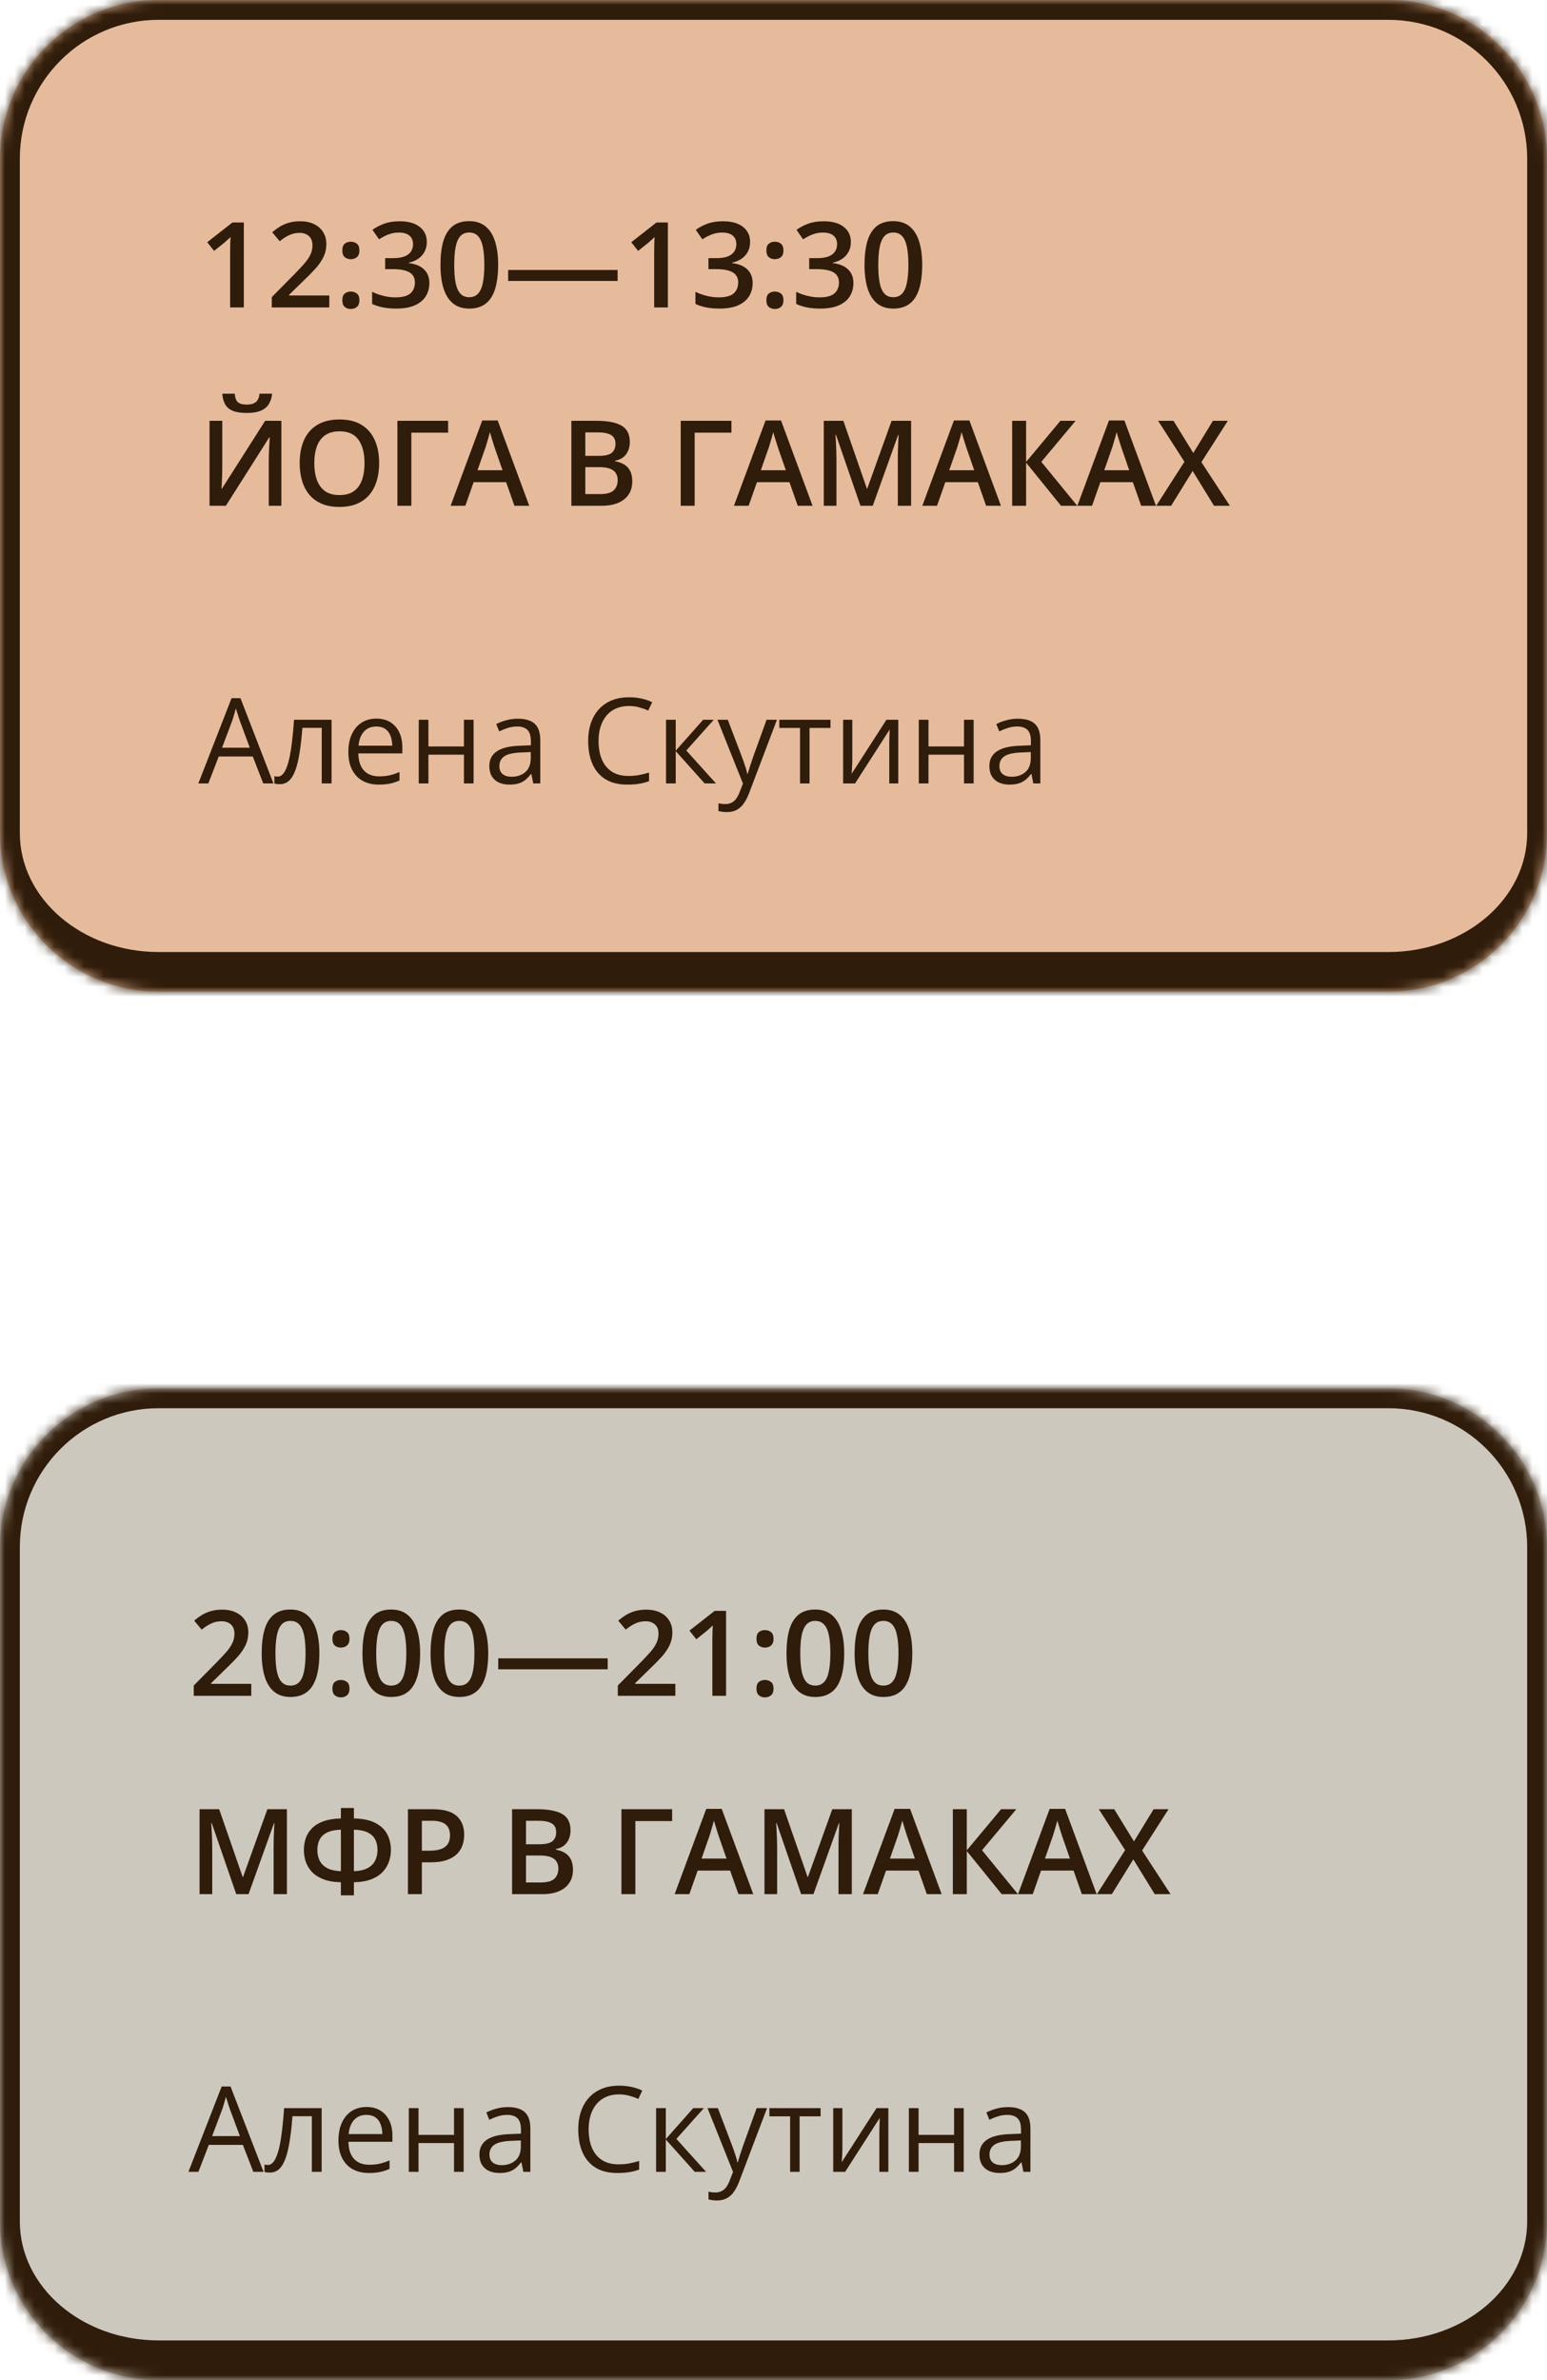 <?xml version="1.0" encoding="UTF-8"?> <svg xmlns="http://www.w3.org/2000/svg" width="156" height="240" viewBox="0 0 156 240" fill="none"><g clip-path="url(#clip0_218_32)"><mask id="path-1-inside-1_218_32" fill="white"><path d="M0 16C0 7.163 7.163 0 16 0H140C148.837 0 156 7.163 156 16V84C156 92.837 148.837 100 140 100H16C7.163 100 0 92.837 0 84V16Z"></path></mask><path d="M0 16C0 7.163 7.163 0 16 0H140C148.837 0 156 7.163 156 16V84C156 92.837 148.837 100 140 100H16C7.163 100 0 92.837 0 84V16Z" fill="#E6BB9C"></path><path d="M-2 16C-2 6.059 6.059 -2 16 -2H140C149.941 -2 158 6.059 158 16H154C154 8.268 147.732 2 140 2H16C8.268 2 2 8.268 2 16H-2ZM158 86C158 95.941 149.941 104 140 104H16C6.059 104 -2 95.941 -2 86L2 84C2 90.627 8.268 96 16 96H140C147.732 96 154 90.627 154 84L158 86ZM16 104C6.059 104 -2 95.941 -2 86V16C-2 6.059 6.059 -2 16 -2V2C8.268 2 2 8.268 2 16V84C2 90.627 8.268 96 16 96V104ZM140 -2C149.941 -2 158 6.059 158 16V86C158 95.941 149.941 104 140 104V96C147.732 96 154 90.627 154 84V16C154 8.268 147.732 2 140 2V-2Z" fill="#301C0A" mask="url(#path-1-inside-1_218_32)"></path><path d="M24.588 31H23.205V25.486C23.205 25.303 23.207 25.119 23.211 24.936C23.215 24.752 23.219 24.572 23.223 24.396C23.23 24.221 23.24 24.053 23.252 23.893C23.17 23.982 23.068 24.08 22.947 24.186C22.83 24.291 22.705 24.4 22.572 24.514L21.588 25.299L20.896 24.426L23.439 22.434H24.588V31ZM33.207 31H27.406V29.963L29.627 27.713C30.057 27.275 30.41 26.898 30.688 26.582C30.965 26.262 31.17 25.959 31.303 25.674C31.439 25.389 31.508 25.078 31.508 24.742C31.508 24.328 31.389 24.016 31.15 23.805C30.912 23.59 30.598 23.482 30.207 23.482C29.836 23.482 29.492 23.557 29.176 23.705C28.863 23.85 28.539 24.057 28.203 24.326L27.447 23.418C27.686 23.215 27.939 23.029 28.209 22.861C28.482 22.693 28.787 22.561 29.123 22.463C29.459 22.361 29.842 22.311 30.271 22.311C30.814 22.311 31.283 22.408 31.678 22.604C32.072 22.795 32.375 23.062 32.586 23.406C32.801 23.75 32.908 24.15 32.908 24.607C32.908 25.068 32.816 25.494 32.633 25.885C32.449 26.275 32.188 26.662 31.848 27.045C31.508 27.424 31.104 27.836 30.635 28.281L29.152 29.729V29.793H33.207V31ZM34.52 30.273C34.52 29.953 34.602 29.729 34.766 29.6C34.934 29.467 35.137 29.4 35.375 29.4C35.613 29.4 35.816 29.467 35.984 29.6C36.156 29.729 36.242 29.953 36.242 30.273C36.242 30.586 36.156 30.812 35.984 30.953C35.816 31.09 35.613 31.158 35.375 31.158C35.137 31.158 34.934 31.09 34.766 30.953C34.602 30.812 34.52 30.586 34.52 30.273ZM34.52 25.258C34.52 24.934 34.602 24.705 34.766 24.572C34.934 24.439 35.137 24.373 35.375 24.373C35.613 24.373 35.816 24.439 35.984 24.572C36.156 24.705 36.242 24.934 36.242 25.258C36.242 25.566 36.156 25.791 35.984 25.932C35.816 26.068 35.613 26.137 35.375 26.137C35.137 26.137 34.934 26.068 34.766 25.932C34.602 25.791 34.52 25.566 34.52 25.258ZM43.039 24.391C43.039 24.777 42.961 25.113 42.805 25.398C42.648 25.684 42.434 25.918 42.16 26.102C41.891 26.281 41.578 26.41 41.223 26.488V26.529C41.906 26.615 42.422 26.83 42.77 27.174C43.121 27.518 43.297 27.973 43.297 28.539C43.297 29.035 43.178 29.479 42.94 29.869C42.701 30.256 42.336 30.561 41.844 30.783C41.352 31.006 40.719 31.117 39.945 31.117C39.48 31.117 39.049 31.08 38.65 31.006C38.256 30.932 37.881 30.812 37.525 30.648V29.424C37.889 29.604 38.275 29.742 38.685 29.84C39.096 29.938 39.484 29.986 39.852 29.986C40.566 29.986 41.076 29.854 41.381 29.588C41.685 29.318 41.838 28.947 41.838 28.475C41.838 28.17 41.758 27.92 41.598 27.725C41.441 27.529 41.197 27.383 40.865 27.285C40.537 27.188 40.113 27.139 39.594 27.139H38.838V26.031H39.6C40.096 26.031 40.494 25.973 40.795 25.855C41.096 25.734 41.312 25.568 41.445 25.357C41.582 25.146 41.65 24.9 41.65 24.619C41.65 24.252 41.531 23.967 41.293 23.764C41.055 23.557 40.701 23.453 40.232 23.453C39.943 23.453 39.68 23.486 39.441 23.553C39.207 23.619 38.99 23.703 38.791 23.805C38.592 23.906 38.402 24.016 38.223 24.133L37.56 23.178C37.885 22.936 38.272 22.73 38.721 22.562C39.17 22.395 39.693 22.311 40.291 22.311C41.17 22.311 41.848 22.5 42.324 22.879C42.801 23.254 43.039 23.758 43.039 24.391ZM50.234 26.711C50.234 27.402 50.18 28.021 50.07 28.568C49.965 29.111 49.797 29.572 49.566 29.951C49.336 30.33 49.035 30.619 48.664 30.818C48.293 31.018 47.844 31.117 47.316 31.117C46.656 31.117 46.111 30.943 45.682 30.596C45.252 30.244 44.934 29.74 44.727 29.084C44.52 28.424 44.416 27.633 44.416 26.711C44.416 25.789 44.51 25 44.697 24.344C44.889 23.684 45.197 23.178 45.623 22.826C46.049 22.475 46.613 22.299 47.316 22.299C47.98 22.299 48.527 22.475 48.957 22.826C49.391 23.174 49.711 23.678 49.918 24.338C50.129 24.994 50.234 25.785 50.234 26.711ZM45.805 26.711C45.805 27.434 45.852 28.037 45.945 28.521C46.043 29.006 46.203 29.369 46.426 29.611C46.648 29.85 46.945 29.969 47.316 29.969C47.688 29.969 47.984 29.85 48.207 29.611C48.43 29.373 48.59 29.012 48.688 28.527C48.789 28.043 48.84 27.438 48.84 26.711C48.84 25.992 48.791 25.391 48.693 24.906C48.596 24.422 48.435 24.059 48.213 23.816C47.99 23.57 47.691 23.447 47.316 23.447C46.941 23.447 46.643 23.57 46.42 23.816C46.201 24.059 46.043 24.422 45.945 24.906C45.852 25.391 45.805 25.992 45.805 26.711ZM51.242 28.328V27.221H62.281V28.328H51.242ZM67.35 31H65.967V25.486C65.967 25.303 65.969 25.119 65.973 24.936C65.977 24.752 65.981 24.572 65.984 24.396C65.992 24.221 66.002 24.053 66.014 23.893C65.932 23.982 65.83 24.08 65.709 24.186C65.592 24.291 65.467 24.4 65.334 24.514L64.35 25.299L63.658 24.426L66.201 22.434H67.35V31ZM75.641 24.391C75.641 24.777 75.562 25.113 75.406 25.398C75.25 25.684 75.035 25.918 74.762 26.102C74.492 26.281 74.18 26.41 73.824 26.488V26.529C74.508 26.615 75.023 26.83 75.371 27.174C75.723 27.518 75.898 27.973 75.898 28.539C75.898 29.035 75.779 29.479 75.541 29.869C75.303 30.256 74.938 30.561 74.445 30.783C73.953 31.006 73.32 31.117 72.547 31.117C72.082 31.117 71.65 31.08 71.252 31.006C70.857 30.932 70.482 30.812 70.127 30.648V29.424C70.49 29.604 70.877 29.742 71.287 29.84C71.697 29.938 72.086 29.986 72.453 29.986C73.168 29.986 73.678 29.854 73.982 29.588C74.287 29.318 74.439 28.947 74.439 28.475C74.439 28.17 74.359 27.92 74.199 27.725C74.043 27.529 73.799 27.383 73.467 27.285C73.139 27.188 72.715 27.139 72.195 27.139H71.439V26.031H72.201C72.697 26.031 73.096 25.973 73.397 25.855C73.697 25.734 73.914 25.568 74.047 25.357C74.184 25.146 74.252 24.9 74.252 24.619C74.252 24.252 74.133 23.967 73.894 23.764C73.656 23.557 73.303 23.453 72.834 23.453C72.545 23.453 72.281 23.486 72.043 23.553C71.809 23.619 71.592 23.703 71.393 23.805C71.193 23.906 71.004 24.016 70.824 24.133L70.162 23.178C70.486 22.936 70.873 22.73 71.322 22.562C71.772 22.395 72.295 22.311 72.893 22.311C73.772 22.311 74.449 22.5 74.926 22.879C75.402 23.254 75.641 23.758 75.641 24.391ZM77.281 30.273C77.281 29.953 77.363 29.729 77.527 29.6C77.695 29.467 77.898 29.4 78.137 29.4C78.375 29.4 78.578 29.467 78.746 29.6C78.918 29.729 79.004 29.953 79.004 30.273C79.004 30.586 78.918 30.812 78.746 30.953C78.578 31.09 78.375 31.158 78.137 31.158C77.898 31.158 77.695 31.09 77.527 30.953C77.363 30.812 77.281 30.586 77.281 30.273ZM77.281 25.258C77.281 24.934 77.363 24.705 77.527 24.572C77.695 24.439 77.898 24.373 78.137 24.373C78.375 24.373 78.578 24.439 78.746 24.572C78.918 24.705 79.004 24.934 79.004 25.258C79.004 25.566 78.918 25.791 78.746 25.932C78.578 26.068 78.375 26.137 78.137 26.137C77.898 26.137 77.695 26.068 77.527 25.932C77.363 25.791 77.281 25.566 77.281 25.258ZM85.801 24.391C85.801 24.777 85.723 25.113 85.566 25.398C85.41 25.684 85.195 25.918 84.922 26.102C84.652 26.281 84.34 26.41 83.984 26.488V26.529C84.668 26.615 85.184 26.83 85.531 27.174C85.883 27.518 86.059 27.973 86.059 28.539C86.059 29.035 85.939 29.479 85.701 29.869C85.463 30.256 85.098 30.561 84.606 30.783C84.113 31.006 83.481 31.117 82.707 31.117C82.242 31.117 81.811 31.08 81.412 31.006C81.018 30.932 80.643 30.812 80.287 30.648V29.424C80.65 29.604 81.037 29.742 81.447 29.84C81.857 29.938 82.246 29.986 82.613 29.986C83.328 29.986 83.838 29.854 84.143 29.588C84.447 29.318 84.6 28.947 84.6 28.475C84.6 28.17 84.519 27.92 84.359 27.725C84.203 27.529 83.959 27.383 83.627 27.285C83.299 27.188 82.875 27.139 82.356 27.139H81.6V26.031H82.361C82.857 26.031 83.256 25.973 83.557 25.855C83.857 25.734 84.074 25.568 84.207 25.357C84.344 25.146 84.412 24.9 84.412 24.619C84.412 24.252 84.293 23.967 84.055 23.764C83.816 23.557 83.463 23.453 82.994 23.453C82.705 23.453 82.441 23.486 82.203 23.553C81.969 23.619 81.752 23.703 81.553 23.805C81.353 23.906 81.164 24.016 80.984 24.133L80.322 23.178C80.647 22.936 81.033 22.73 81.482 22.562C81.932 22.395 82.455 22.311 83.053 22.311C83.932 22.311 84.609 22.5 85.086 22.879C85.562 23.254 85.801 23.758 85.801 24.391ZM92.996 26.711C92.996 27.402 92.941 28.021 92.832 28.568C92.727 29.111 92.559 29.572 92.328 29.951C92.098 30.33 91.797 30.619 91.426 30.818C91.055 31.018 90.606 31.117 90.078 31.117C89.418 31.117 88.873 30.943 88.443 30.596C88.014 30.244 87.695 29.74 87.488 29.084C87.281 28.424 87.178 27.633 87.178 26.711C87.178 25.789 87.272 25 87.459 24.344C87.65 23.684 87.959 23.178 88.385 22.826C88.811 22.475 89.375 22.299 90.078 22.299C90.742 22.299 91.289 22.475 91.719 22.826C92.152 23.174 92.473 23.678 92.68 24.338C92.891 24.994 92.996 25.785 92.996 26.711ZM88.566 26.711C88.566 27.434 88.613 28.037 88.707 28.521C88.805 29.006 88.965 29.369 89.188 29.611C89.41 29.85 89.707 29.969 90.078 29.969C90.449 29.969 90.746 29.85 90.969 29.611C91.191 29.373 91.352 29.012 91.449 28.527C91.551 28.043 91.602 27.438 91.602 26.711C91.602 25.992 91.553 25.391 91.455 24.906C91.357 24.422 91.197 24.059 90.975 23.816C90.752 23.57 90.453 23.447 90.078 23.447C89.703 23.447 89.404 23.57 89.182 23.816C88.963 24.059 88.805 24.422 88.707 24.906C88.613 25.391 88.566 25.992 88.566 26.711Z" fill="#301C0A"></path><path d="M21.131 42.434H22.414V46.975C22.414 47.17 22.412 47.385 22.408 47.619C22.404 47.853 22.396 48.082 22.385 48.305C22.377 48.527 22.369 48.727 22.361 48.902C22.354 49.074 22.346 49.199 22.338 49.277H22.379L26.738 42.434H28.373V51H27.102V46.494C27.102 46.283 27.105 46.055 27.113 45.809C27.121 45.562 27.131 45.324 27.143 45.094C27.154 44.863 27.166 44.66 27.178 44.484C27.189 44.309 27.197 44.184 27.201 44.109H27.148L22.777 51H21.131V42.434ZM27.441 39.697C27.402 40.1 27.293 40.447 27.113 40.74C26.938 41.029 26.67 41.252 26.311 41.408C25.951 41.565 25.479 41.643 24.893 41.643C24.287 41.643 23.809 41.568 23.457 41.42C23.105 41.268 22.852 41.047 22.695 40.758C22.539 40.465 22.445 40.111 22.414 39.697H23.668C23.707 40.131 23.82 40.424 24.008 40.576C24.195 40.725 24.498 40.799 24.916 40.799C25.275 40.799 25.562 40.719 25.777 40.559C25.996 40.398 26.127 40.111 26.17 39.697H27.441ZM38.234 46.705C38.234 47.365 38.15 47.967 37.982 48.51C37.818 49.049 37.57 49.514 37.238 49.904C36.906 50.291 36.49 50.59 35.99 50.801C35.49 51.012 34.904 51.117 34.232 51.117C33.549 51.117 32.955 51.012 32.451 50.801C31.951 50.59 31.535 50.289 31.203 49.898C30.875 49.508 30.629 49.041 30.465 48.498C30.301 47.955 30.219 47.353 30.219 46.693C30.219 45.81 30.363 45.041 30.652 44.385C30.945 43.725 31.389 43.213 31.982 42.85C32.58 42.482 33.334 42.299 34.244 42.299C35.135 42.299 35.875 42.48 36.465 42.844C37.055 43.207 37.496 43.719 37.789 44.379C38.086 45.035 38.234 45.81 38.234 46.705ZM31.695 46.705C31.695 47.365 31.785 47.938 31.965 48.422C32.145 48.902 32.42 49.273 32.791 49.535C33.166 49.793 33.647 49.922 34.232 49.922C34.822 49.922 35.303 49.793 35.674 49.535C36.045 49.273 36.318 48.902 36.494 48.422C36.67 47.938 36.758 47.365 36.758 46.705C36.758 45.701 36.557 44.916 36.154 44.35C35.756 43.779 35.119 43.494 34.244 43.494C33.658 43.494 33.176 43.623 32.797 43.881C32.422 44.139 32.145 44.508 31.965 44.988C31.785 45.465 31.695 46.037 31.695 46.705ZM45.19 42.434V43.629H41.48V51H40.074V42.434H45.19ZM51.875 51L51.037 48.621H47.762L46.924 51H45.441L48.629 42.398H50.188L53.369 51H51.875ZM50.674 47.414L49.859 45.07C49.828 44.969 49.783 44.826 49.725 44.643C49.666 44.455 49.607 44.266 49.549 44.074C49.49 43.879 49.441 43.715 49.402 43.582C49.363 43.742 49.315 43.922 49.256 44.121C49.201 44.316 49.147 44.5 49.092 44.672C49.041 44.844 49.002 44.977 48.975 45.07L48.154 47.414H50.674ZM57.617 42.434H60.166C61.272 42.434 62.105 42.594 62.668 42.914C63.23 43.234 63.512 43.787 63.512 44.572C63.512 44.9 63.453 45.197 63.336 45.463C63.223 45.725 63.057 45.941 62.838 46.113C62.619 46.281 62.35 46.395 62.029 46.453V46.512C62.361 46.57 62.656 46.674 62.914 46.822C63.176 46.971 63.381 47.184 63.529 47.461C63.682 47.738 63.758 48.098 63.758 48.539C63.758 49.062 63.633 49.508 63.383 49.875C63.137 50.242 62.783 50.522 62.322 50.713C61.865 50.904 61.322 51 60.693 51H57.617V42.434ZM59.023 45.967H60.371C61.008 45.967 61.449 45.863 61.695 45.656C61.941 45.449 62.065 45.147 62.065 44.748C62.065 44.342 61.918 44.049 61.625 43.869C61.336 43.69 60.875 43.6 60.242 43.6H59.023V45.967ZM59.023 47.103V49.822H60.506C61.162 49.822 61.623 49.695 61.889 49.441C62.154 49.188 62.287 48.844 62.287 48.41C62.287 48.145 62.227 47.914 62.105 47.719C61.988 47.523 61.795 47.373 61.525 47.268C61.256 47.158 60.893 47.103 60.435 47.103H59.023ZM73.76 42.434V43.629H70.051V51H68.644V42.434H73.76ZM80.445 51L79.607 48.621H76.332L75.494 51H74.012L77.199 42.398H78.758L81.939 51H80.445ZM79.244 47.414L78.43 45.07C78.398 44.969 78.353 44.826 78.295 44.643C78.236 44.455 78.178 44.266 78.119 44.074C78.061 43.879 78.012 43.715 77.973 43.582C77.934 43.742 77.885 43.922 77.826 44.121C77.772 44.316 77.717 44.5 77.662 44.672C77.611 44.844 77.572 44.977 77.545 45.07L76.725 47.414H79.244ZM86.768 51L84.301 43.846H84.248C84.26 44.006 84.273 44.225 84.289 44.502C84.305 44.779 84.318 45.076 84.33 45.393C84.342 45.709 84.348 46.012 84.348 46.301V51H83.07V42.434H85.045L87.418 49.272H87.453L89.908 42.434H91.877V51H90.535V46.23C90.535 45.969 90.539 45.685 90.547 45.381C90.559 45.076 90.57 44.787 90.582 44.514C90.598 44.24 90.609 44.022 90.617 43.857H90.57L88.01 51H86.768ZM99.441 51L98.603 48.621H95.328L94.49 51H93.008L96.195 42.398H97.754L100.936 51H99.441ZM98.24 47.414L97.426 45.07C97.394 44.969 97.35 44.826 97.291 44.643C97.232 44.455 97.174 44.266 97.115 44.074C97.057 43.879 97.008 43.715 96.969 43.582C96.93 43.742 96.881 43.922 96.822 44.121C96.768 44.316 96.713 44.5 96.658 44.672C96.607 44.844 96.568 44.977 96.541 45.07L95.721 47.414H98.24ZM108.629 51H106.994L103.473 46.652V51H102.066V42.434H103.473V46.582L106.93 42.434H108.465L105.008 46.57L108.629 51ZM115.074 51L114.236 48.621H110.961L110.123 51H108.641L111.828 42.398H113.387L116.568 51H115.074ZM113.873 47.414L113.059 45.07C113.027 44.969 112.982 44.826 112.924 44.643C112.865 44.455 112.807 44.266 112.748 44.074C112.689 43.879 112.641 43.715 112.602 43.582C112.562 43.742 112.514 43.922 112.455 44.121C112.4 44.316 112.346 44.5 112.291 44.672C112.24 44.844 112.201 44.977 112.174 45.07L111.354 47.414H113.873ZM124.021 51H122.422L120.266 47.49L118.098 51H116.592L119.439 46.559L116.785 42.434H118.338L120.33 45.68L122.311 42.434H123.816L121.15 46.6L124.021 51Z" fill="#301C0A"></path><path d="M26.545 79L25.49 76.281H22.057L21.008 79H20L23.352 70.398H24.248L27.576 79H26.545ZM25.191 75.397L24.189 72.695C24.166 72.625 24.127 72.51 24.072 72.35C24.021 72.189 23.969 72.023 23.914 71.852C23.859 71.68 23.814 71.541 23.779 71.436C23.74 71.596 23.697 71.756 23.65 71.916C23.607 72.072 23.564 72.219 23.521 72.356C23.479 72.488 23.441 72.602 23.41 72.695L22.391 75.397H25.191ZM33.435 79H32.445V73.393H30.494C30.416 74.404 30.316 75.272 30.195 75.994C30.078 76.713 29.93 77.301 29.75 77.758C29.574 78.211 29.359 78.545 29.105 78.76C28.855 78.971 28.557 79.076 28.209 79.076C28.104 79.076 28.004 79.07 27.91 79.059C27.816 79.047 27.736 79.027 27.67 79V78.262C27.721 78.277 27.773 78.289 27.828 78.297C27.887 78.305 27.947 78.309 28.01 78.309C28.186 78.309 28.346 78.236 28.49 78.092C28.639 77.943 28.771 77.721 28.889 77.424C29.01 77.127 29.117 76.752 29.211 76.299C29.305 75.842 29.387 75.305 29.457 74.688C29.531 74.066 29.596 73.363 29.65 72.578H33.435V79ZM37.959 72.461C38.506 72.461 38.975 72.582 39.365 72.824C39.756 73.066 40.055 73.406 40.262 73.844C40.469 74.277 40.572 74.785 40.572 75.367V75.971H36.137C36.148 76.725 36.336 77.299 36.699 77.693C37.062 78.088 37.574 78.285 38.234 78.285C38.641 78.285 39 78.248 39.312 78.174C39.625 78.1 39.949 77.99 40.285 77.846V78.701C39.961 78.846 39.639 78.951 39.318 79.018C39.002 79.084 38.627 79.117 38.193 79.117C37.576 79.117 37.037 78.992 36.576 78.742C36.119 78.488 35.764 78.117 35.51 77.629C35.256 77.141 35.129 76.543 35.129 75.836C35.129 75.144 35.244 74.547 35.475 74.043C35.709 73.535 36.037 73.144 36.459 72.871C36.885 72.598 37.385 72.461 37.959 72.461ZM37.947 73.258C37.428 73.258 37.014 73.428 36.705 73.768C36.397 74.107 36.213 74.582 36.154 75.191H39.553C39.549 74.809 39.488 74.473 39.371 74.184C39.258 73.891 39.084 73.664 38.85 73.504C38.615 73.34 38.315 73.258 37.947 73.258ZM43.203 72.578V75.273H46.783V72.578H47.756V79H46.783V76.1H43.203V79H42.225V72.578H43.203ZM52.221 72.473C52.986 72.473 53.555 72.644 53.926 72.988C54.297 73.332 54.482 73.881 54.482 74.635V79H53.773L53.586 78.051H53.539C53.359 78.285 53.172 78.482 52.977 78.643C52.781 78.799 52.555 78.918 52.297 79C52.043 79.078 51.73 79.117 51.359 79.117C50.969 79.117 50.621 79.049 50.316 78.912C50.016 78.775 49.777 78.568 49.602 78.291C49.43 78.014 49.344 77.662 49.344 77.236C49.344 76.596 49.598 76.103 50.105 75.76C50.613 75.416 51.387 75.228 52.426 75.197L53.533 75.15V74.758C53.533 74.203 53.414 73.814 53.176 73.592C52.938 73.369 52.602 73.258 52.168 73.258C51.832 73.258 51.512 73.307 51.207 73.404C50.902 73.502 50.613 73.617 50.34 73.75L50.041 73.012C50.33 72.863 50.662 72.736 51.037 72.631C51.412 72.525 51.807 72.473 52.221 72.473ZM53.522 75.836L52.543 75.877C51.742 75.908 51.178 76.039 50.85 76.269C50.522 76.5 50.357 76.826 50.357 77.248C50.357 77.615 50.469 77.887 50.691 78.062C50.914 78.238 51.209 78.326 51.576 78.326C52.147 78.326 52.613 78.168 52.977 77.852C53.34 77.535 53.522 77.061 53.522 76.428V75.836ZM63.412 71.189C62.94 71.189 62.514 71.272 62.135 71.436C61.76 71.596 61.44 71.83 61.174 72.139C60.912 72.443 60.711 72.812 60.57 73.246C60.43 73.68 60.359 74.168 60.359 74.711C60.359 75.43 60.471 76.055 60.693 76.586C60.92 77.113 61.256 77.522 61.701 77.811C62.15 78.1 62.711 78.244 63.383 78.244C63.766 78.244 64.125 78.213 64.461 78.15C64.801 78.084 65.131 78.002 65.451 77.904V78.772C65.139 78.889 64.811 78.975 64.467 79.029C64.123 79.088 63.715 79.117 63.242 79.117C62.371 79.117 61.643 78.938 61.057 78.578C60.475 78.215 60.037 77.703 59.744 77.043C59.455 76.383 59.31 75.603 59.31 74.705C59.31 74.057 59.4 73.465 59.58 72.93C59.764 72.391 60.029 71.926 60.377 71.535C60.728 71.144 61.158 70.844 61.666 70.633C62.178 70.418 62.764 70.311 63.424 70.311C63.857 70.311 64.275 70.353 64.678 70.439C65.08 70.525 65.443 70.648 65.768 70.809L65.369 71.652C65.096 71.527 64.795 71.42 64.467 71.33C64.143 71.236 63.791 71.189 63.412 71.189ZM70.906 72.578H71.978L69.207 75.678L72.201 79H71.059L68.141 75.742V79H67.162V72.578H68.141V75.695L70.906 72.578ZM72.348 72.578H73.391L74.809 76.305C74.891 76.523 74.967 76.734 75.037 76.938C75.107 77.137 75.17 77.328 75.225 77.512C75.279 77.695 75.322 77.873 75.353 78.045H75.394C75.449 77.85 75.527 77.594 75.629 77.277C75.731 76.957 75.84 76.631 75.957 76.299L77.299 72.578H78.348L75.553 79.943C75.404 80.338 75.231 80.682 75.031 80.975C74.836 81.268 74.598 81.492 74.316 81.648C74.035 81.809 73.695 81.889 73.297 81.889C73.113 81.889 72.951 81.877 72.811 81.853C72.67 81.834 72.549 81.811 72.447 81.783V81.004C72.533 81.023 72.637 81.041 72.758 81.057C72.883 81.072 73.012 81.08 73.144 81.08C73.387 81.08 73.596 81.033 73.772 80.939C73.951 80.85 74.106 80.717 74.234 80.541C74.363 80.365 74.475 80.156 74.568 79.914L74.92 79.012L72.348 72.578ZM83.75 73.404H81.635V79H80.674V73.404H78.588V72.578H83.75V73.404ZM85.947 72.578V76.615C85.947 76.693 85.945 76.795 85.941 76.92C85.938 77.041 85.932 77.172 85.924 77.312C85.916 77.449 85.908 77.582 85.9 77.711C85.897 77.836 85.891 77.939 85.883 78.022L89.387 72.578H90.582V79H89.674V75.062C89.674 74.938 89.676 74.777 89.68 74.582C89.684 74.387 89.689 74.195 89.697 74.008C89.705 73.816 89.711 73.668 89.715 73.562L86.223 79H85.022V72.578H85.947ZM93.629 72.578V75.273H97.209V72.578H98.182V79H97.209V76.1H93.629V79H92.65V72.578H93.629ZM102.646 72.473C103.412 72.473 103.98 72.644 104.352 72.988C104.723 73.332 104.908 73.881 104.908 74.635V79H104.199L104.012 78.051H103.965C103.785 78.285 103.598 78.482 103.402 78.643C103.207 78.799 102.98 78.918 102.723 79C102.469 79.078 102.156 79.117 101.785 79.117C101.395 79.117 101.047 79.049 100.742 78.912C100.441 78.775 100.203 78.568 100.027 78.291C99.856 78.014 99.769 77.662 99.769 77.236C99.769 76.596 100.023 76.103 100.531 75.76C101.039 75.416 101.812 75.228 102.852 75.197L103.959 75.15V74.758C103.959 74.203 103.84 73.814 103.602 73.592C103.363 73.369 103.027 73.258 102.594 73.258C102.258 73.258 101.938 73.307 101.633 73.404C101.328 73.502 101.039 73.617 100.766 73.75L100.467 73.012C100.756 72.863 101.088 72.736 101.463 72.631C101.838 72.525 102.232 72.473 102.646 72.473ZM103.947 75.836L102.969 75.877C102.168 75.908 101.604 76.039 101.275 76.269C100.947 76.5 100.783 76.826 100.783 77.248C100.783 77.615 100.895 77.887 101.117 78.062C101.34 78.238 101.635 78.326 102.002 78.326C102.572 78.326 103.039 78.168 103.402 77.852C103.766 77.535 103.947 77.061 103.947 76.428V75.836Z" fill="#301C0A"></path><mask id="path-6-inside-2_218_32" fill="white"><path d="M0 156C0 147.163 7.163 140 16 140H140C148.837 140 156 147.163 156 156V224C156 232.837 148.837 240 140 240H16C7.163 240 0 232.837 0 224V156Z"></path></mask><path d="M0 156C0 147.163 7.163 140 16 140H140C148.837 140 156 147.163 156 156V224C156 232.837 148.837 240 140 240H16C7.163 240 0 232.837 0 224V156Z" fill="#CDC8BD"></path><path d="M-2 156C-2 146.059 6.059 138 16 138H140C149.941 138 158 146.059 158 156H154C154 148.268 147.732 142 140 142H16C8.268 142 2 148.268 2 156H-2ZM158 226C158 235.941 149.941 244 140 244H16C6.059 244 -2 235.941 -2 226L2 224C2 230.627 8.268 236 16 236H140C147.732 236 154 230.627 154 224L158 226ZM16 244C6.059 244 -2 235.941 -2 226V156C-2 146.059 6.059 138 16 138V142C8.268 142 2 148.268 2 156V224C2 230.627 8.268 236 16 236V244ZM140 138C149.941 138 158 146.059 158 156V226C158 235.941 149.941 244 140 244V236C147.732 236 154 230.627 154 224V156C154 148.268 147.732 142 140 142V138Z" fill="#301C0A" mask="url(#path-6-inside-2_218_32)"></path><path d="M25.34 171H19.539V169.963L21.76 167.713C22.189 167.275 22.543 166.898 22.82 166.582C23.098 166.262 23.303 165.959 23.436 165.674C23.572 165.389 23.641 165.078 23.641 164.742C23.641 164.328 23.521 164.016 23.283 163.805C23.045 163.59 22.73 163.482 22.34 163.482C21.969 163.482 21.625 163.557 21.309 163.705C20.996 163.85 20.672 164.057 20.336 164.326L19.58 163.418C19.818 163.215 20.072 163.029 20.342 162.861C20.615 162.693 20.92 162.561 21.256 162.463C21.592 162.361 21.975 162.311 22.404 162.311C22.947 162.311 23.416 162.408 23.811 162.604C24.205 162.795 24.508 163.062 24.719 163.406C24.934 163.75 25.041 164.15 25.041 164.607C25.041 165.068 24.949 165.494 24.766 165.885C24.582 166.275 24.32 166.662 23.98 167.045C23.641 167.424 23.236 167.836 22.768 168.281L21.285 169.729V169.793H25.34V171ZM32.207 166.711C32.207 167.402 32.152 168.021 32.043 168.568C31.938 169.111 31.77 169.572 31.539 169.951C31.309 170.33 31.008 170.619 30.637 170.818C30.266 171.018 29.816 171.117 29.289 171.117C28.629 171.117 28.084 170.943 27.654 170.596C27.225 170.244 26.906 169.74 26.699 169.084C26.492 168.424 26.389 167.633 26.389 166.711C26.389 165.789 26.482 165 26.67 164.344C26.861 163.684 27.17 163.178 27.596 162.826C28.021 162.475 28.586 162.299 29.289 162.299C29.953 162.299 30.5 162.475 30.93 162.826C31.363 163.174 31.684 163.678 31.891 164.338C32.102 164.994 32.207 165.785 32.207 166.711ZM27.777 166.711C27.777 167.434 27.824 168.037 27.918 168.521C28.016 169.006 28.176 169.369 28.398 169.611C28.621 169.85 28.918 169.969 29.289 169.969C29.66 169.969 29.957 169.85 30.18 169.611C30.402 169.373 30.562 169.012 30.66 168.527C30.762 168.043 30.812 167.438 30.812 166.711C30.812 165.992 30.764 165.391 30.666 164.906C30.568 164.422 30.408 164.059 30.186 163.816C29.963 163.57 29.664 163.447 29.289 163.447C28.914 163.447 28.615 163.57 28.393 163.816C28.174 164.059 28.016 164.422 27.918 164.906C27.824 165.391 27.777 165.992 27.777 166.711ZM33.52 170.273C33.52 169.953 33.602 169.729 33.766 169.6C33.934 169.467 34.137 169.4 34.375 169.4C34.613 169.4 34.816 169.467 34.984 169.6C35.156 169.729 35.242 169.953 35.242 170.273C35.242 170.586 35.156 170.812 34.984 170.953C34.816 171.09 34.613 171.158 34.375 171.158C34.137 171.158 33.934 171.09 33.766 170.953C33.602 170.812 33.52 170.586 33.52 170.273ZM33.52 165.258C33.52 164.934 33.602 164.705 33.766 164.572C33.934 164.439 34.137 164.373 34.375 164.373C34.613 164.373 34.816 164.439 34.984 164.572C35.156 164.705 35.242 164.934 35.242 165.258C35.242 165.566 35.156 165.791 34.984 165.932C34.816 166.068 34.613 166.137 34.375 166.137C34.137 166.137 33.934 166.068 33.766 165.932C33.602 165.791 33.52 165.566 33.52 165.258ZM42.367 166.711C42.367 167.402 42.312 168.021 42.203 168.568C42.098 169.111 41.93 169.572 41.699 169.951C41.469 170.33 41.168 170.619 40.797 170.818C40.426 171.018 39.977 171.117 39.449 171.117C38.789 171.117 38.244 170.943 37.815 170.596C37.385 170.244 37.066 169.74 36.859 169.084C36.652 168.424 36.549 167.633 36.549 166.711C36.549 165.789 36.643 165 36.83 164.344C37.022 163.684 37.33 163.178 37.756 162.826C38.182 162.475 38.746 162.299 39.449 162.299C40.113 162.299 40.66 162.475 41.09 162.826C41.523 163.174 41.844 163.678 42.051 164.338C42.262 164.994 42.367 165.785 42.367 166.711ZM37.938 166.711C37.938 167.434 37.984 168.037 38.078 168.521C38.176 169.006 38.336 169.369 38.559 169.611C38.781 169.85 39.078 169.969 39.449 169.969C39.82 169.969 40.117 169.85 40.34 169.611C40.562 169.373 40.723 169.012 40.82 168.527C40.922 168.043 40.973 167.438 40.973 166.711C40.973 165.992 40.924 165.391 40.826 164.906C40.728 164.422 40.568 164.059 40.346 163.816C40.123 163.57 39.824 163.447 39.449 163.447C39.074 163.447 38.775 163.57 38.553 163.816C38.334 164.059 38.176 164.422 38.078 164.906C37.984 165.391 37.938 165.992 37.938 166.711ZM49.234 166.711C49.234 167.402 49.18 168.021 49.07 168.568C48.965 169.111 48.797 169.572 48.566 169.951C48.336 170.33 48.035 170.619 47.664 170.818C47.293 171.018 46.844 171.117 46.316 171.117C45.656 171.117 45.111 170.943 44.682 170.596C44.252 170.244 43.934 169.74 43.727 169.084C43.52 168.424 43.416 167.633 43.416 166.711C43.416 165.789 43.51 165 43.697 164.344C43.889 163.684 44.197 163.178 44.623 162.826C45.049 162.475 45.613 162.299 46.316 162.299C46.98 162.299 47.527 162.475 47.957 162.826C48.391 163.174 48.711 163.678 48.918 164.338C49.129 164.994 49.234 165.785 49.234 166.711ZM44.805 166.711C44.805 167.434 44.852 168.037 44.945 168.521C45.043 169.006 45.203 169.369 45.426 169.611C45.648 169.85 45.945 169.969 46.316 169.969C46.688 169.969 46.984 169.85 47.207 169.611C47.43 169.373 47.59 169.012 47.688 168.527C47.789 168.043 47.84 167.438 47.84 166.711C47.84 165.992 47.791 165.391 47.693 164.906C47.596 164.422 47.435 164.059 47.213 163.816C46.99 163.57 46.691 163.447 46.316 163.447C45.941 163.447 45.643 163.57 45.42 163.816C45.201 164.059 45.043 164.422 44.945 164.906C44.852 165.391 44.805 165.992 44.805 166.711ZM50.242 168.328V167.221H61.281V168.328H50.242ZM68.102 171H62.301V169.963L64.522 167.713C64.951 167.275 65.305 166.898 65.582 166.582C65.859 166.262 66.064 165.959 66.197 165.674C66.334 165.389 66.402 165.078 66.402 164.742C66.402 164.328 66.283 164.016 66.045 163.805C65.807 163.59 65.492 163.482 65.102 163.482C64.731 163.482 64.387 163.557 64.07 163.705C63.758 163.85 63.434 164.057 63.098 164.326L62.342 163.418C62.58 163.215 62.834 163.029 63.103 162.861C63.377 162.693 63.682 162.561 64.018 162.463C64.353 162.361 64.736 162.311 65.166 162.311C65.709 162.311 66.178 162.408 66.572 162.604C66.967 162.795 67.269 163.062 67.481 163.406C67.695 163.75 67.803 164.15 67.803 164.607C67.803 165.068 67.711 165.494 67.527 165.885C67.344 166.275 67.082 166.662 66.742 167.045C66.402 167.424 65.998 167.836 65.529 168.281L64.047 169.729V169.793H68.102V171ZM73.217 171H71.834V165.486C71.834 165.303 71.836 165.119 71.84 164.936C71.844 164.752 71.848 164.572 71.852 164.396C71.859 164.221 71.869 164.053 71.881 163.893C71.799 163.982 71.697 164.08 71.576 164.186C71.459 164.291 71.334 164.4 71.201 164.514L70.217 165.299L69.525 164.426L72.068 162.434H73.217V171ZM76.281 170.273C76.281 169.953 76.363 169.729 76.527 169.6C76.695 169.467 76.898 169.4 77.137 169.4C77.375 169.4 77.578 169.467 77.746 169.6C77.918 169.729 78.004 169.953 78.004 170.273C78.004 170.586 77.918 170.812 77.746 170.953C77.578 171.09 77.375 171.158 77.137 171.158C76.898 171.158 76.695 171.09 76.527 170.953C76.363 170.812 76.281 170.586 76.281 170.273ZM76.281 165.258C76.281 164.934 76.363 164.705 76.527 164.572C76.695 164.439 76.898 164.373 77.137 164.373C77.375 164.373 77.578 164.439 77.746 164.572C77.918 164.705 78.004 164.934 78.004 165.258C78.004 165.566 77.918 165.791 77.746 165.932C77.578 166.068 77.375 166.137 77.137 166.137C76.898 166.137 76.695 166.068 76.527 165.932C76.363 165.791 76.281 165.566 76.281 165.258ZM85.129 166.711C85.129 167.402 85.074 168.021 84.965 168.568C84.859 169.111 84.691 169.572 84.461 169.951C84.231 170.33 83.93 170.619 83.559 170.818C83.188 171.018 82.738 171.117 82.211 171.117C81.551 171.117 81.006 170.943 80.576 170.596C80.147 170.244 79.828 169.74 79.621 169.084C79.414 168.424 79.311 167.633 79.311 166.711C79.311 165.789 79.404 165 79.592 164.344C79.783 163.684 80.092 163.178 80.518 162.826C80.943 162.475 81.508 162.299 82.211 162.299C82.875 162.299 83.422 162.475 83.852 162.826C84.285 163.174 84.606 163.678 84.812 164.338C85.023 164.994 85.129 165.785 85.129 166.711ZM80.699 166.711C80.699 167.434 80.746 168.037 80.84 168.521C80.938 169.006 81.098 169.369 81.32 169.611C81.543 169.85 81.84 169.969 82.211 169.969C82.582 169.969 82.879 169.85 83.102 169.611C83.324 169.373 83.484 169.012 83.582 168.527C83.684 168.043 83.734 167.438 83.734 166.711C83.734 165.992 83.686 165.391 83.588 164.906C83.49 164.422 83.33 164.059 83.107 163.816C82.885 163.57 82.586 163.447 82.211 163.447C81.836 163.447 81.537 163.57 81.314 163.816C81.096 164.059 80.938 164.422 80.84 164.906C80.746 165.391 80.699 165.992 80.699 166.711ZM91.996 166.711C91.996 167.402 91.941 168.021 91.832 168.568C91.727 169.111 91.559 169.572 91.328 169.951C91.098 170.33 90.797 170.619 90.426 170.818C90.055 171.018 89.606 171.117 89.078 171.117C88.418 171.117 87.873 170.943 87.443 170.596C87.014 170.244 86.695 169.74 86.488 169.084C86.281 168.424 86.178 167.633 86.178 166.711C86.178 165.789 86.272 165 86.459 164.344C86.65 163.684 86.959 163.178 87.385 162.826C87.811 162.475 88.375 162.299 89.078 162.299C89.742 162.299 90.289 162.475 90.719 162.826C91.152 163.174 91.473 163.678 91.68 164.338C91.891 164.994 91.996 165.785 91.996 166.711ZM87.566 166.711C87.566 167.434 87.613 168.037 87.707 168.521C87.805 169.006 87.965 169.369 88.188 169.611C88.41 169.85 88.707 169.969 89.078 169.969C89.449 169.969 89.746 169.85 89.969 169.611C90.191 169.373 90.352 169.012 90.449 168.527C90.551 168.043 90.602 167.438 90.602 166.711C90.602 165.992 90.553 165.391 90.455 164.906C90.357 164.422 90.197 164.059 89.975 163.816C89.752 163.57 89.453 163.447 89.078 163.447C88.703 163.447 88.404 163.57 88.182 163.816C87.963 164.059 87.805 164.422 87.707 164.906C87.613 165.391 87.566 165.992 87.566 166.711Z" fill="#301C0A"></path><path d="M23.822 191L21.355 183.846H21.303C21.314 184.006 21.328 184.225 21.344 184.502C21.359 184.779 21.373 185.076 21.385 185.393C21.396 185.709 21.402 186.012 21.402 186.301V191H20.125V182.434H22.1L24.473 189.271H24.508L26.963 182.434H28.932V191H27.59V186.23C27.59 185.969 27.594 185.686 27.602 185.381C27.613 185.076 27.625 184.787 27.637 184.514C27.652 184.24 27.664 184.021 27.672 183.857H27.625L25.064 191H23.822ZM35.688 182.311V183.365C36.605 183.385 37.336 183.541 37.879 183.834C38.426 184.123 38.818 184.504 39.057 184.977C39.299 185.449 39.42 185.975 39.42 186.553C39.42 186.936 39.357 187.316 39.232 187.695C39.107 188.074 38.902 188.42 38.617 188.732C38.332 189.045 37.949 189.297 37.469 189.488C36.988 189.68 36.395 189.783 35.688 189.799V191.117H34.375V189.799C33.652 189.783 33.051 189.678 32.57 189.482C32.09 189.287 31.707 189.033 31.422 188.721C31.141 188.404 30.939 188.059 30.818 187.684C30.701 187.305 30.643 186.93 30.643 186.559C30.643 186.133 30.707 185.73 30.836 185.352C30.969 184.973 31.182 184.637 31.475 184.344C31.768 184.051 32.152 183.818 32.629 183.646C33.105 183.475 33.688 183.381 34.375 183.365V182.311H35.688ZM34.375 184.496C33.793 184.516 33.328 184.613 32.98 184.789C32.633 184.961 32.383 185.197 32.23 185.498C32.078 185.799 32.002 186.148 32.002 186.547C32.002 186.973 32.086 187.342 32.254 187.654C32.422 187.967 32.682 188.213 33.033 188.393C33.385 188.568 33.832 188.666 34.375 188.686V184.496ZM35.688 184.496V188.686C36.242 188.666 36.693 188.566 37.041 188.387C37.393 188.207 37.65 187.961 37.815 187.648C37.982 187.332 38.066 186.963 38.066 186.541C38.066 186.139 37.99 185.789 37.838 185.492C37.685 185.191 37.435 184.955 37.088 184.783C36.74 184.611 36.273 184.516 35.688 184.496ZM43.627 182.434C44.732 182.434 45.539 182.66 46.047 183.113C46.555 183.566 46.809 184.201 46.809 185.018C46.809 185.389 46.75 185.742 46.633 186.078C46.52 186.41 46.332 186.705 46.07 186.963C45.809 187.217 45.463 187.418 45.033 187.566C44.607 187.715 44.082 187.789 43.457 187.789H42.543V191H41.137V182.434H43.627ZM43.533 183.6H42.543V186.617H43.31C43.752 186.617 44.127 186.566 44.435 186.465C44.744 186.359 44.978 186.193 45.139 185.967C45.299 185.74 45.379 185.441 45.379 185.07C45.379 184.574 45.228 184.205 44.928 183.963C44.631 183.721 44.166 183.6 43.533 183.6ZM51.637 182.434H54.185C55.291 182.434 56.125 182.594 56.688 182.914C57.25 183.234 57.531 183.787 57.531 184.572C57.531 184.9 57.473 185.197 57.355 185.463C57.242 185.725 57.076 185.941 56.857 186.113C56.639 186.281 56.369 186.395 56.049 186.453V186.512C56.381 186.57 56.676 186.674 56.934 186.822C57.195 186.971 57.4 187.184 57.549 187.461C57.701 187.738 57.777 188.098 57.777 188.539C57.777 189.062 57.652 189.508 57.402 189.875C57.156 190.242 56.803 190.521 56.342 190.713C55.885 190.904 55.342 191 54.713 191H51.637V182.434ZM53.043 185.967H54.391C55.027 185.967 55.469 185.863 55.715 185.656C55.961 185.449 56.084 185.146 56.084 184.748C56.084 184.342 55.938 184.049 55.645 183.869C55.355 183.689 54.895 183.6 54.262 183.6H53.043V185.967ZM53.043 187.104V189.822H54.525C55.182 189.822 55.643 189.695 55.908 189.441C56.174 189.188 56.307 188.844 56.307 188.41C56.307 188.145 56.246 187.914 56.125 187.719C56.008 187.523 55.815 187.373 55.545 187.268C55.275 187.158 54.912 187.104 54.455 187.104H53.043ZM67.779 182.434V183.629H64.07V191H62.664V182.434H67.779ZM74.465 191L73.627 188.621H70.352L69.514 191H68.031L71.219 182.398H72.777L75.959 191H74.465ZM73.264 187.414L72.449 185.07C72.418 184.969 72.373 184.826 72.314 184.643C72.256 184.455 72.197 184.266 72.139 184.074C72.08 183.879 72.031 183.715 71.992 183.582C71.953 183.742 71.904 183.922 71.846 184.121C71.791 184.316 71.736 184.5 71.682 184.672C71.631 184.844 71.592 184.977 71.564 185.07L70.744 187.414H73.264ZM80.787 191L78.32 183.846H78.268C78.279 184.006 78.293 184.225 78.309 184.502C78.324 184.779 78.338 185.076 78.35 185.393C78.361 185.709 78.367 186.012 78.367 186.301V191H77.09V182.434H79.064L81.438 189.271H81.473L83.928 182.434H85.897V191H84.555V186.23C84.555 185.969 84.559 185.686 84.566 185.381C84.578 185.076 84.59 184.787 84.602 184.514C84.617 184.24 84.629 184.021 84.637 183.857H84.59L82.029 191H80.787ZM93.461 191L92.623 188.621H89.348L88.51 191H87.027L90.215 182.398H91.773L94.955 191H93.461ZM92.26 187.414L91.445 185.07C91.414 184.969 91.369 184.826 91.311 184.643C91.252 184.455 91.193 184.266 91.135 184.074C91.076 183.879 91.027 183.715 90.988 183.582C90.949 183.742 90.9 183.922 90.842 184.121C90.787 184.316 90.732 184.5 90.678 184.672C90.627 184.844 90.588 184.977 90.561 185.07L89.74 187.414H92.26ZM102.648 191H101.014L97.492 186.652V191H96.086V182.434H97.492V186.582L100.949 182.434H102.484L99.027 186.57L102.648 191ZM109.094 191L108.256 188.621H104.98L104.143 191H102.66L105.848 182.398H107.406L110.588 191H109.094ZM107.893 187.414L107.078 185.07C107.047 184.969 107.002 184.826 106.943 184.643C106.885 184.455 106.826 184.266 106.768 184.074C106.709 183.879 106.66 183.715 106.621 183.582C106.582 183.742 106.533 183.922 106.475 184.121C106.42 184.316 106.365 184.5 106.311 184.672C106.26 184.844 106.221 184.977 106.193 185.07L105.373 187.414H107.893ZM118.041 191H116.441L114.285 187.49L112.117 191H110.611L113.459 186.559L110.805 182.434H112.357L114.35 185.68L116.33 182.434H117.836L115.17 186.6L118.041 191Z" fill="#301C0A"></path><path d="M25.545 219L24.49 216.281H21.057L20.008 219H19L22.352 210.398H23.248L26.576 219H25.545ZM24.191 215.396L23.189 212.695C23.166 212.625 23.127 212.51 23.072 212.35C23.021 212.189 22.969 212.023 22.914 211.852C22.859 211.68 22.814 211.541 22.779 211.436C22.74 211.596 22.697 211.756 22.65 211.916C22.607 212.072 22.564 212.219 22.521 212.355C22.479 212.488 22.441 212.602 22.41 212.695L21.391 215.396H24.191ZM32.435 219H31.445V213.393H29.494C29.416 214.404 29.316 215.271 29.195 215.994C29.078 216.713 28.93 217.301 28.75 217.758C28.574 218.211 28.359 218.545 28.105 218.76C27.855 218.971 27.557 219.076 27.209 219.076C27.104 219.076 27.004 219.07 26.91 219.059C26.816 219.047 26.736 219.027 26.67 219V218.262C26.721 218.277 26.773 218.289 26.828 218.297C26.887 218.305 26.947 218.309 27.01 218.309C27.186 218.309 27.346 218.236 27.49 218.092C27.639 217.943 27.771 217.721 27.889 217.424C28.01 217.127 28.117 216.752 28.211 216.299C28.305 215.842 28.387 215.305 28.457 214.688C28.531 214.066 28.596 213.363 28.65 212.578H32.435V219ZM36.959 212.461C37.506 212.461 37.975 212.582 38.365 212.824C38.756 213.066 39.055 213.406 39.262 213.844C39.469 214.277 39.572 214.785 39.572 215.367V215.971H35.137C35.148 216.725 35.336 217.299 35.699 217.693C36.062 218.088 36.574 218.285 37.234 218.285C37.641 218.285 38 218.248 38.312 218.174C38.625 218.1 38.949 217.99 39.285 217.846V218.701C38.961 218.846 38.639 218.951 38.318 219.018C38.002 219.084 37.627 219.117 37.193 219.117C36.576 219.117 36.037 218.992 35.576 218.742C35.119 218.488 34.764 218.117 34.51 217.629C34.256 217.141 34.129 216.543 34.129 215.836C34.129 215.145 34.244 214.547 34.475 214.043C34.709 213.535 35.037 213.145 35.459 212.871C35.885 212.598 36.385 212.461 36.959 212.461ZM36.947 213.258C36.428 213.258 36.014 213.428 35.705 213.768C35.397 214.107 35.213 214.582 35.154 215.191H38.553C38.549 214.809 38.488 214.473 38.371 214.184C38.258 213.891 38.084 213.664 37.85 213.504C37.615 213.34 37.315 213.258 36.947 213.258ZM42.203 212.578V215.273H45.783V212.578H46.756V219H45.783V216.1H42.203V219H41.225V212.578H42.203ZM51.221 212.473C51.986 212.473 52.555 212.645 52.926 212.988C53.297 213.332 53.482 213.881 53.482 214.635V219H52.773L52.586 218.051H52.539C52.359 218.285 52.172 218.482 51.977 218.643C51.781 218.799 51.555 218.918 51.297 219C51.043 219.078 50.73 219.117 50.359 219.117C49.969 219.117 49.621 219.049 49.316 218.912C49.016 218.775 48.777 218.568 48.602 218.291C48.43 218.014 48.344 217.662 48.344 217.236C48.344 216.596 48.598 216.104 49.105 215.76C49.613 215.416 50.387 215.229 51.426 215.197L52.533 215.15V214.758C52.533 214.203 52.414 213.814 52.176 213.592C51.938 213.369 51.602 213.258 51.168 213.258C50.832 213.258 50.512 213.307 50.207 213.404C49.902 213.502 49.613 213.617 49.34 213.75L49.041 213.012C49.33 212.863 49.662 212.736 50.037 212.631C50.412 212.525 50.807 212.473 51.221 212.473ZM52.522 215.836L51.543 215.877C50.742 215.908 50.178 216.039 49.85 216.27C49.522 216.5 49.357 216.826 49.357 217.248C49.357 217.615 49.469 217.887 49.691 218.062C49.914 218.238 50.209 218.326 50.576 218.326C51.147 218.326 51.613 218.168 51.977 217.852C52.34 217.535 52.522 217.061 52.522 216.428V215.836ZM62.412 211.189C61.94 211.189 61.514 211.271 61.135 211.436C60.76 211.596 60.44 211.83 60.174 212.139C59.912 212.443 59.711 212.812 59.57 213.246C59.43 213.68 59.359 214.168 59.359 214.711C59.359 215.43 59.471 216.055 59.693 216.586C59.92 217.113 60.256 217.521 60.701 217.811C61.15 218.1 61.711 218.244 62.383 218.244C62.766 218.244 63.125 218.213 63.461 218.15C63.801 218.084 64.131 218.002 64.451 217.904V218.771C64.139 218.889 63.81 218.975 63.467 219.029C63.123 219.088 62.715 219.117 62.242 219.117C61.371 219.117 60.643 218.938 60.057 218.578C59.475 218.215 59.037 217.703 58.744 217.043C58.455 216.383 58.31 215.604 58.31 214.705C58.31 214.057 58.4 213.465 58.58 212.93C58.764 212.391 59.029 211.926 59.377 211.535C59.728 211.145 60.158 210.844 60.666 210.633C61.178 210.418 61.764 210.311 62.424 210.311C62.857 210.311 63.275 210.354 63.678 210.439C64.08 210.525 64.443 210.648 64.768 210.809L64.369 211.652C64.096 211.527 63.795 211.42 63.467 211.33C63.143 211.236 62.791 211.189 62.412 211.189ZM69.906 212.578H70.978L68.207 215.678L71.201 219H70.059L67.141 215.742V219H66.162V212.578H67.141V215.695L69.906 212.578ZM71.348 212.578H72.391L73.809 216.305C73.891 216.523 73.967 216.734 74.037 216.938C74.107 217.137 74.17 217.328 74.225 217.512C74.279 217.695 74.322 217.873 74.353 218.045H74.394C74.449 217.85 74.527 217.594 74.629 217.277C74.731 216.957 74.84 216.631 74.957 216.299L76.299 212.578H77.348L74.553 219.943C74.404 220.338 74.231 220.682 74.031 220.975C73.836 221.268 73.598 221.492 73.316 221.648C73.035 221.809 72.695 221.889 72.297 221.889C72.113 221.889 71.951 221.877 71.811 221.854C71.67 221.834 71.549 221.811 71.447 221.783V221.004C71.533 221.023 71.637 221.041 71.758 221.057C71.883 221.072 72.012 221.08 72.144 221.08C72.387 221.08 72.596 221.033 72.772 220.939C72.951 220.85 73.106 220.717 73.234 220.541C73.363 220.365 73.475 220.156 73.568 219.914L73.92 219.012L71.348 212.578ZM82.75 213.404H80.635V219H79.674V213.404H77.588V212.578H82.75V213.404ZM84.947 212.578V216.615C84.947 216.693 84.945 216.795 84.941 216.92C84.938 217.041 84.932 217.172 84.924 217.312C84.916 217.449 84.908 217.582 84.9 217.711C84.897 217.836 84.891 217.939 84.883 218.021L88.387 212.578H89.582V219H88.674V215.062C88.674 214.938 88.676 214.777 88.68 214.582C88.684 214.387 88.689 214.195 88.697 214.008C88.705 213.816 88.711 213.668 88.715 213.562L85.223 219H84.022V212.578H84.947ZM92.629 212.578V215.273H96.209V212.578H97.182V219H96.209V216.1H92.629V219H91.65V212.578H92.629ZM101.646 212.473C102.412 212.473 102.98 212.645 103.352 212.988C103.723 213.332 103.908 213.881 103.908 214.635V219H103.199L103.012 218.051H102.965C102.785 218.285 102.598 218.482 102.402 218.643C102.207 218.799 101.98 218.918 101.723 219C101.469 219.078 101.156 219.117 100.785 219.117C100.395 219.117 100.047 219.049 99.742 218.912C99.441 218.775 99.203 218.568 99.027 218.291C98.856 218.014 98.769 217.662 98.769 217.236C98.769 216.596 99.023 216.104 99.531 215.76C100.039 215.416 100.812 215.229 101.852 215.197L102.959 215.15V214.758C102.959 214.203 102.84 213.814 102.602 213.592C102.363 213.369 102.027 213.258 101.594 213.258C101.258 213.258 100.938 213.307 100.633 213.404C100.328 213.502 100.039 213.617 99.766 213.75L99.467 213.012C99.756 212.863 100.088 212.736 100.463 212.631C100.838 212.525 101.232 212.473 101.646 212.473ZM102.947 215.836L101.969 215.877C101.168 215.908 100.604 216.039 100.275 216.27C99.947 216.5 99.783 216.826 99.783 217.248C99.783 217.615 99.894 217.887 100.117 218.062C100.34 218.238 100.635 218.326 101.002 218.326C101.572 218.326 102.039 218.168 102.402 217.852C102.766 217.535 102.947 217.061 102.947 216.428V215.836Z" fill="#301C0A"></path></g><defs><clipPath id="clip0_218_32"><rect width="156" height="240" fill="white"></rect></clipPath></defs></svg> 